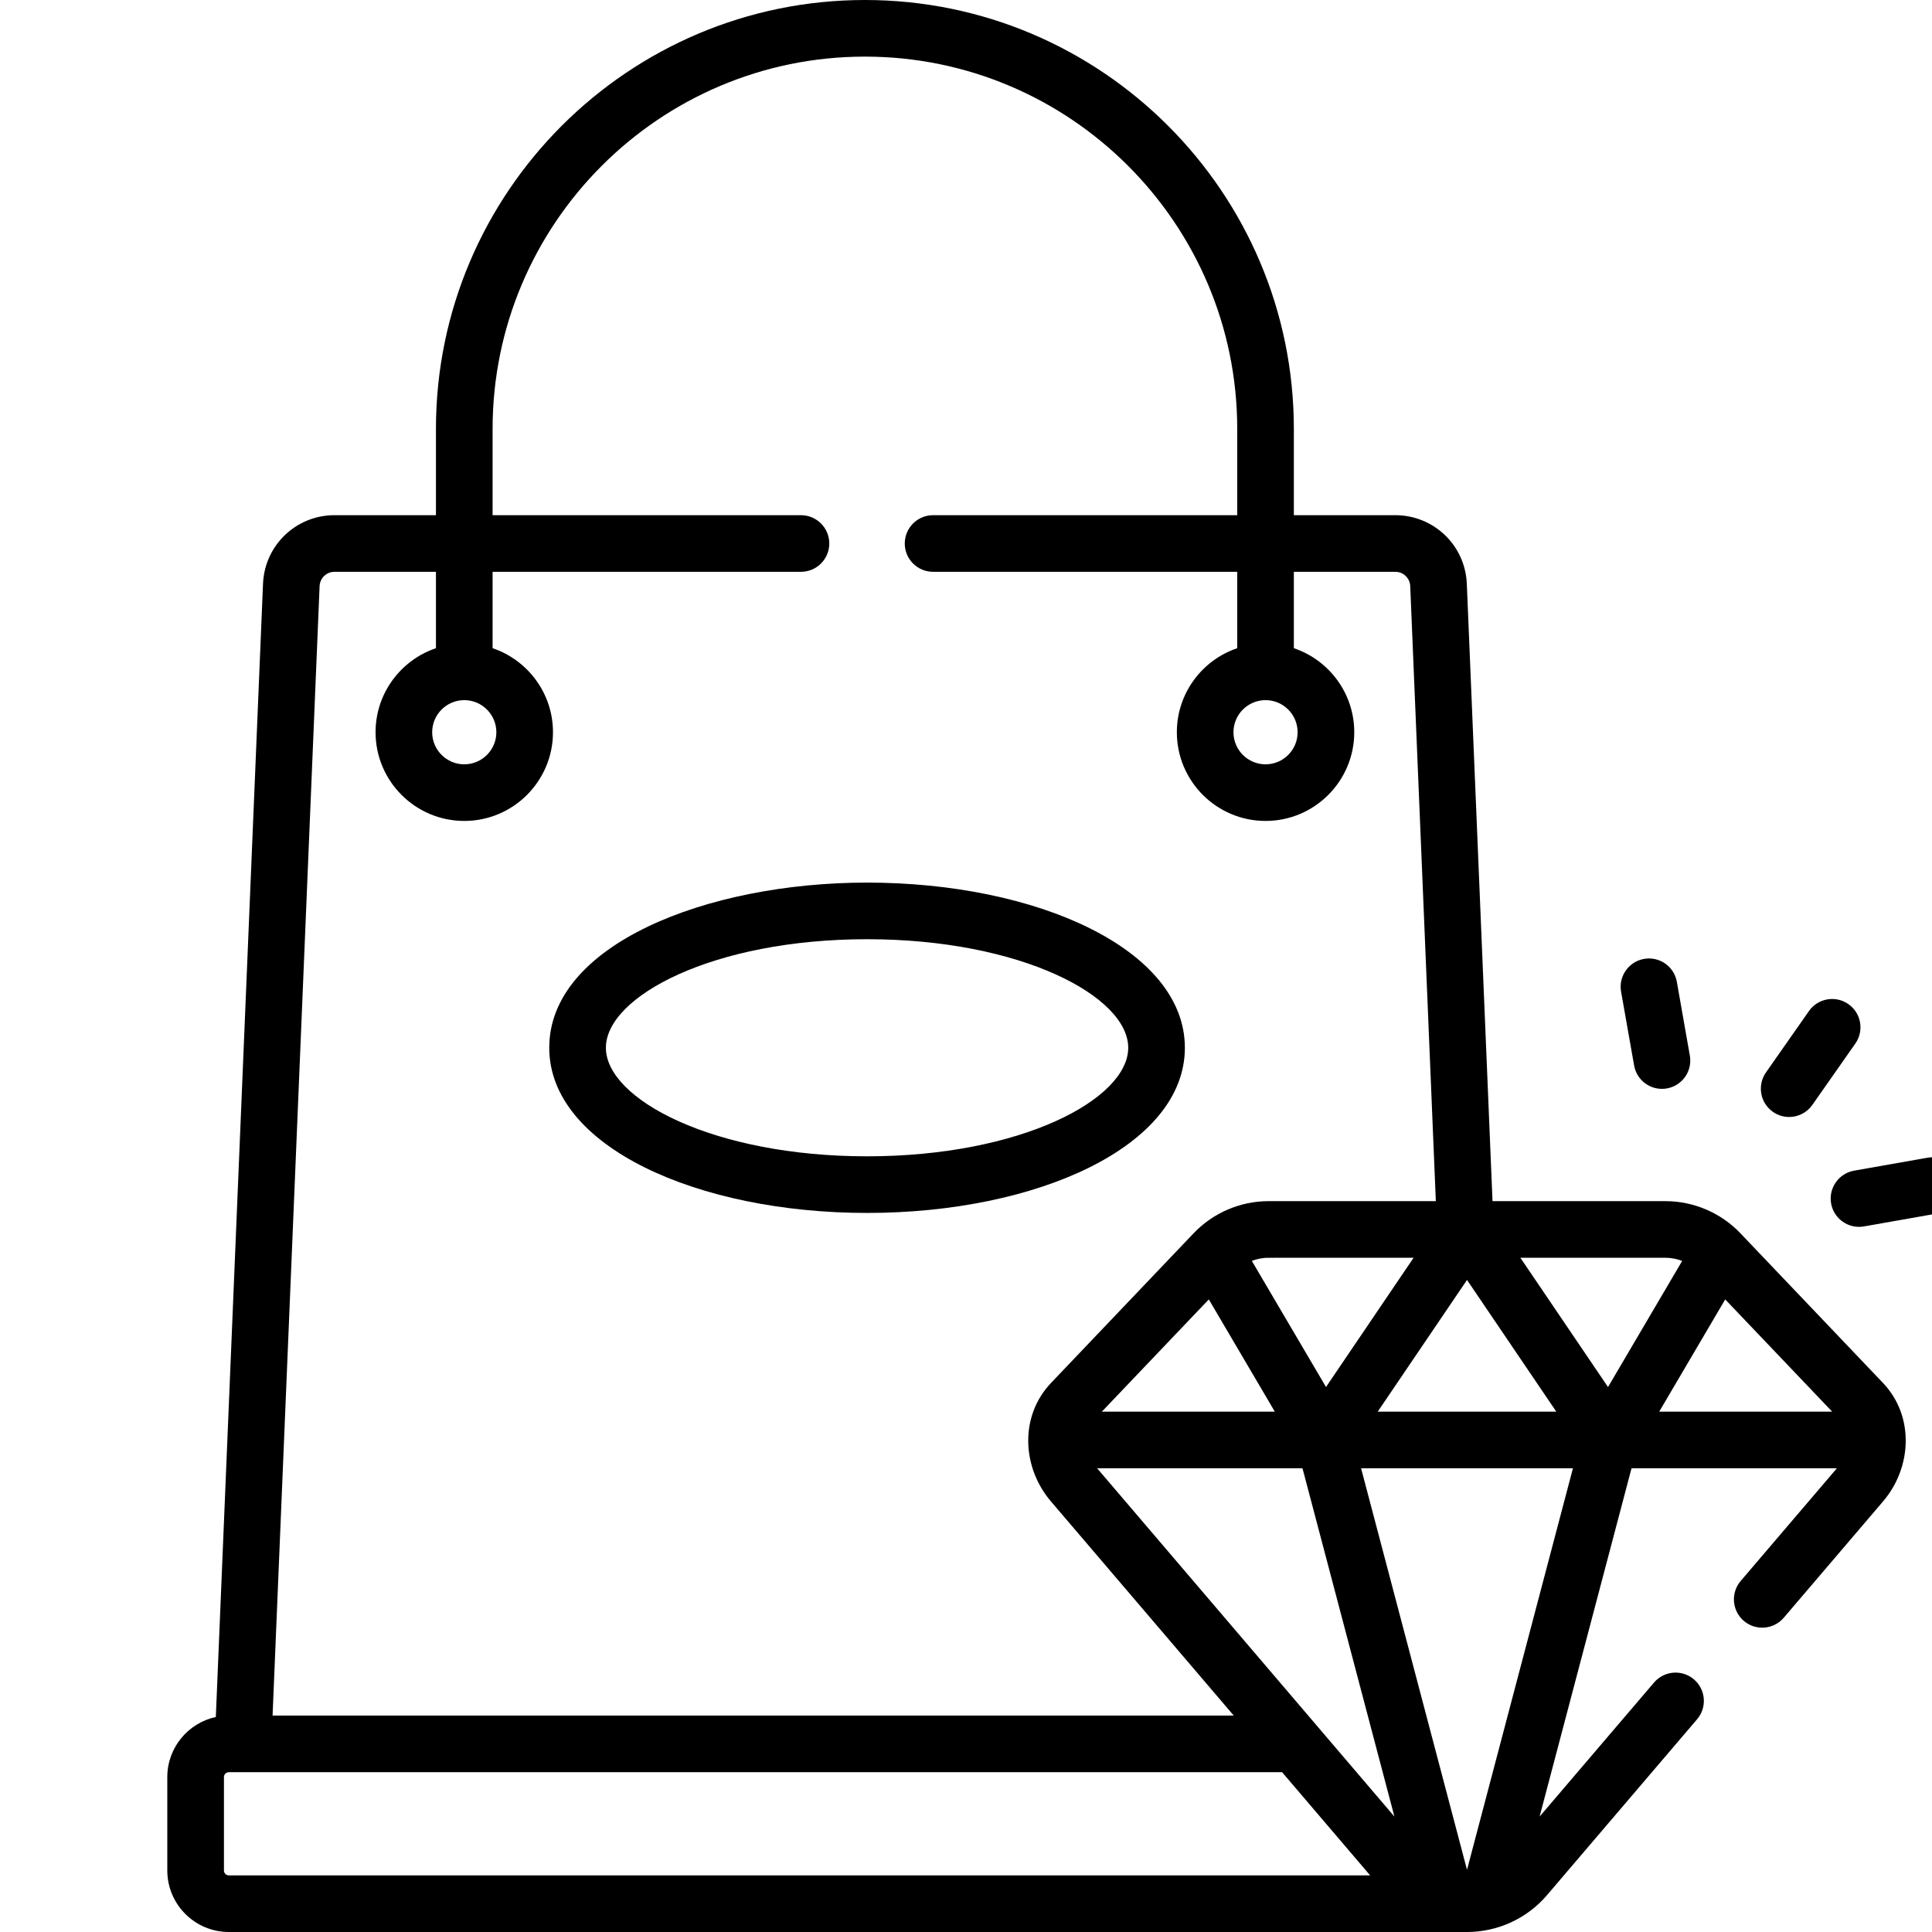 <svg width="59" height="59" viewBox="0 0 59 59" fill="none" xmlns="http://www.w3.org/2000/svg">
<g clip-path="url(#clip0_14_3072)">
<path d="M59.876 36.055C59.793 35.584 59.345 35.27 58.874 35.353L56.621 35.75C56.151 35.833 55.837 36.281 55.919 36.752C55.993 37.171 56.358 37.466 56.77 37.466C56.82 37.466 56.87 37.462 56.921 37.453L59.174 37.056C59.644 36.973 59.958 36.525 59.876 36.055Z" fill="black"/>
<path d="M54.637 34.111C54.91 34.111 55.178 33.982 55.346 33.742L56.659 31.868C56.933 31.477 56.838 30.938 56.447 30.664C56.055 30.39 55.516 30.485 55.242 30.876L53.93 32.75C53.656 33.141 53.751 33.681 54.142 33.954C54.293 34.06 54.466 34.111 54.637 34.111Z" fill="black"/>
<path d="M50.753 33.252C50.803 33.252 50.853 33.248 50.904 33.239C51.374 33.156 51.688 32.708 51.605 32.237L51.208 29.984C51.126 29.514 50.678 29.2 50.207 29.283C49.737 29.366 49.422 29.814 49.505 30.284L49.903 32.537C49.976 32.957 50.341 33.252 50.753 33.252Z" fill="black"/>
<path d="M36.184 31.997C36.184 28.979 31.651 26.953 26.479 26.953C21.573 26.953 16.773 28.855 16.773 31.997C16.773 35.019 21.315 37.041 26.479 37.041C31.675 37.041 36.184 35.003 36.184 31.997ZM18.503 31.997C18.503 30.429 21.778 28.682 26.479 28.682C31.179 28.682 34.454 30.429 34.454 31.997C34.454 33.565 31.179 35.312 26.479 35.312C21.778 35.312 18.503 33.565 18.503 31.997Z" fill="black"/>
<path d="M53.254 49.5C53.617 49.81 54.163 49.766 54.473 49.403L57.508 45.847C58.382 44.823 58.475 43.252 57.5 42.229L53.147 37.66C52.554 37.038 51.722 36.681 50.863 36.681H45.579L44.794 17.828C44.745 16.653 43.786 15.733 42.61 15.733H39.512V13.099C39.512 5.876 33.636 0 26.413 0C19.19 0 13.313 5.876 13.313 13.099V15.733H10.216C9.04 15.733 8.081 16.653 8.032 17.828L6.591 52.434C5.745 52.616 5.109 53.37 5.109 54.269V57.122C5.109 58.157 5.952 59 6.988 59H44.8C45.712 59 46.616 58.609 47.244 57.873L51.826 52.504C52.136 52.141 52.093 51.595 51.73 51.285C51.367 50.975 50.821 51.019 50.511 51.382L47.017 55.475L49.824 44.839H56.095L53.157 48.281C52.848 48.644 52.891 49.19 53.254 49.5ZM44.8 39.087L47.527 43.11H42.073L44.8 39.087ZM38.229 38.506C38.346 38.462 38.467 38.431 38.592 38.418C38.705 38.406 38.404 38.41 43.169 38.41L40.494 42.357L38.229 38.506ZM38.931 43.11H33.648L36.915 39.682L38.931 43.11ZM38.648 21.381C39.188 21.381 39.627 21.821 39.627 22.361C39.627 22.902 39.188 23.341 38.648 23.341C38.107 23.341 37.668 22.902 37.668 22.361C37.668 21.821 38.107 21.381 38.648 21.381ZM14.178 21.381C14.718 21.381 15.158 21.821 15.158 22.361C15.158 22.902 14.718 23.341 14.178 23.341C13.638 23.341 13.198 22.902 13.198 22.361C13.198 21.821 13.638 21.381 14.178 21.381ZM9.76 17.9C9.77 17.654 9.97 17.462 10.216 17.462H13.313V19.795C12.243 20.156 11.469 21.17 11.469 22.361C11.469 23.855 12.684 25.07 14.178 25.07C15.672 25.07 16.887 23.855 16.887 22.361C16.887 21.17 16.114 20.156 15.043 19.795V17.462H24.46C24.938 17.462 25.325 17.075 25.325 16.598C25.325 16.12 24.938 15.733 24.46 15.733H15.043V13.099C15.043 6.83 20.143 1.729 26.413 1.729C32.682 1.729 37.783 6.83 37.783 13.099V15.733H28.495C28.017 15.733 27.63 16.12 27.63 16.598C27.63 17.075 28.017 17.462 28.495 17.462H37.783V19.795C36.712 20.156 35.939 21.17 35.939 22.361C35.939 23.855 37.154 25.07 38.648 25.07C40.141 25.07 41.357 23.855 41.357 22.361C41.357 21.17 40.583 20.156 39.512 19.795V17.462H42.61C42.856 17.462 43.056 17.654 43.066 17.9L43.848 36.681H38.737C37.878 36.681 37.045 37.038 36.453 37.66L32.1 42.229C31.126 43.25 31.212 44.816 32.091 45.847C34.275 48.406 36.807 51.372 37.677 52.391H8.324L9.76 17.9ZM6.988 57.271C6.905 57.271 6.839 57.204 6.839 57.122V54.269C6.839 54.187 6.905 54.12 6.988 54.12H39.153L41.842 57.271L6.988 57.271ZM33.505 44.839H39.776L42.583 55.475C41.558 54.274 34.39 45.877 33.505 44.839ZM44.8 57.101L41.565 44.839H48.035L44.8 57.101ZM49.106 42.358L46.43 38.41H50.863C51.038 38.41 51.21 38.445 51.371 38.506L49.106 42.358ZM50.669 43.11L52.685 39.682L55.952 43.11L50.669 43.11Z" fill="black"/>
</g>
<defs>
<clipPath id="clip0_14_3072">
<rect width="59" height="59" fill="white"/>
</clipPath>
</defs>
</svg>
